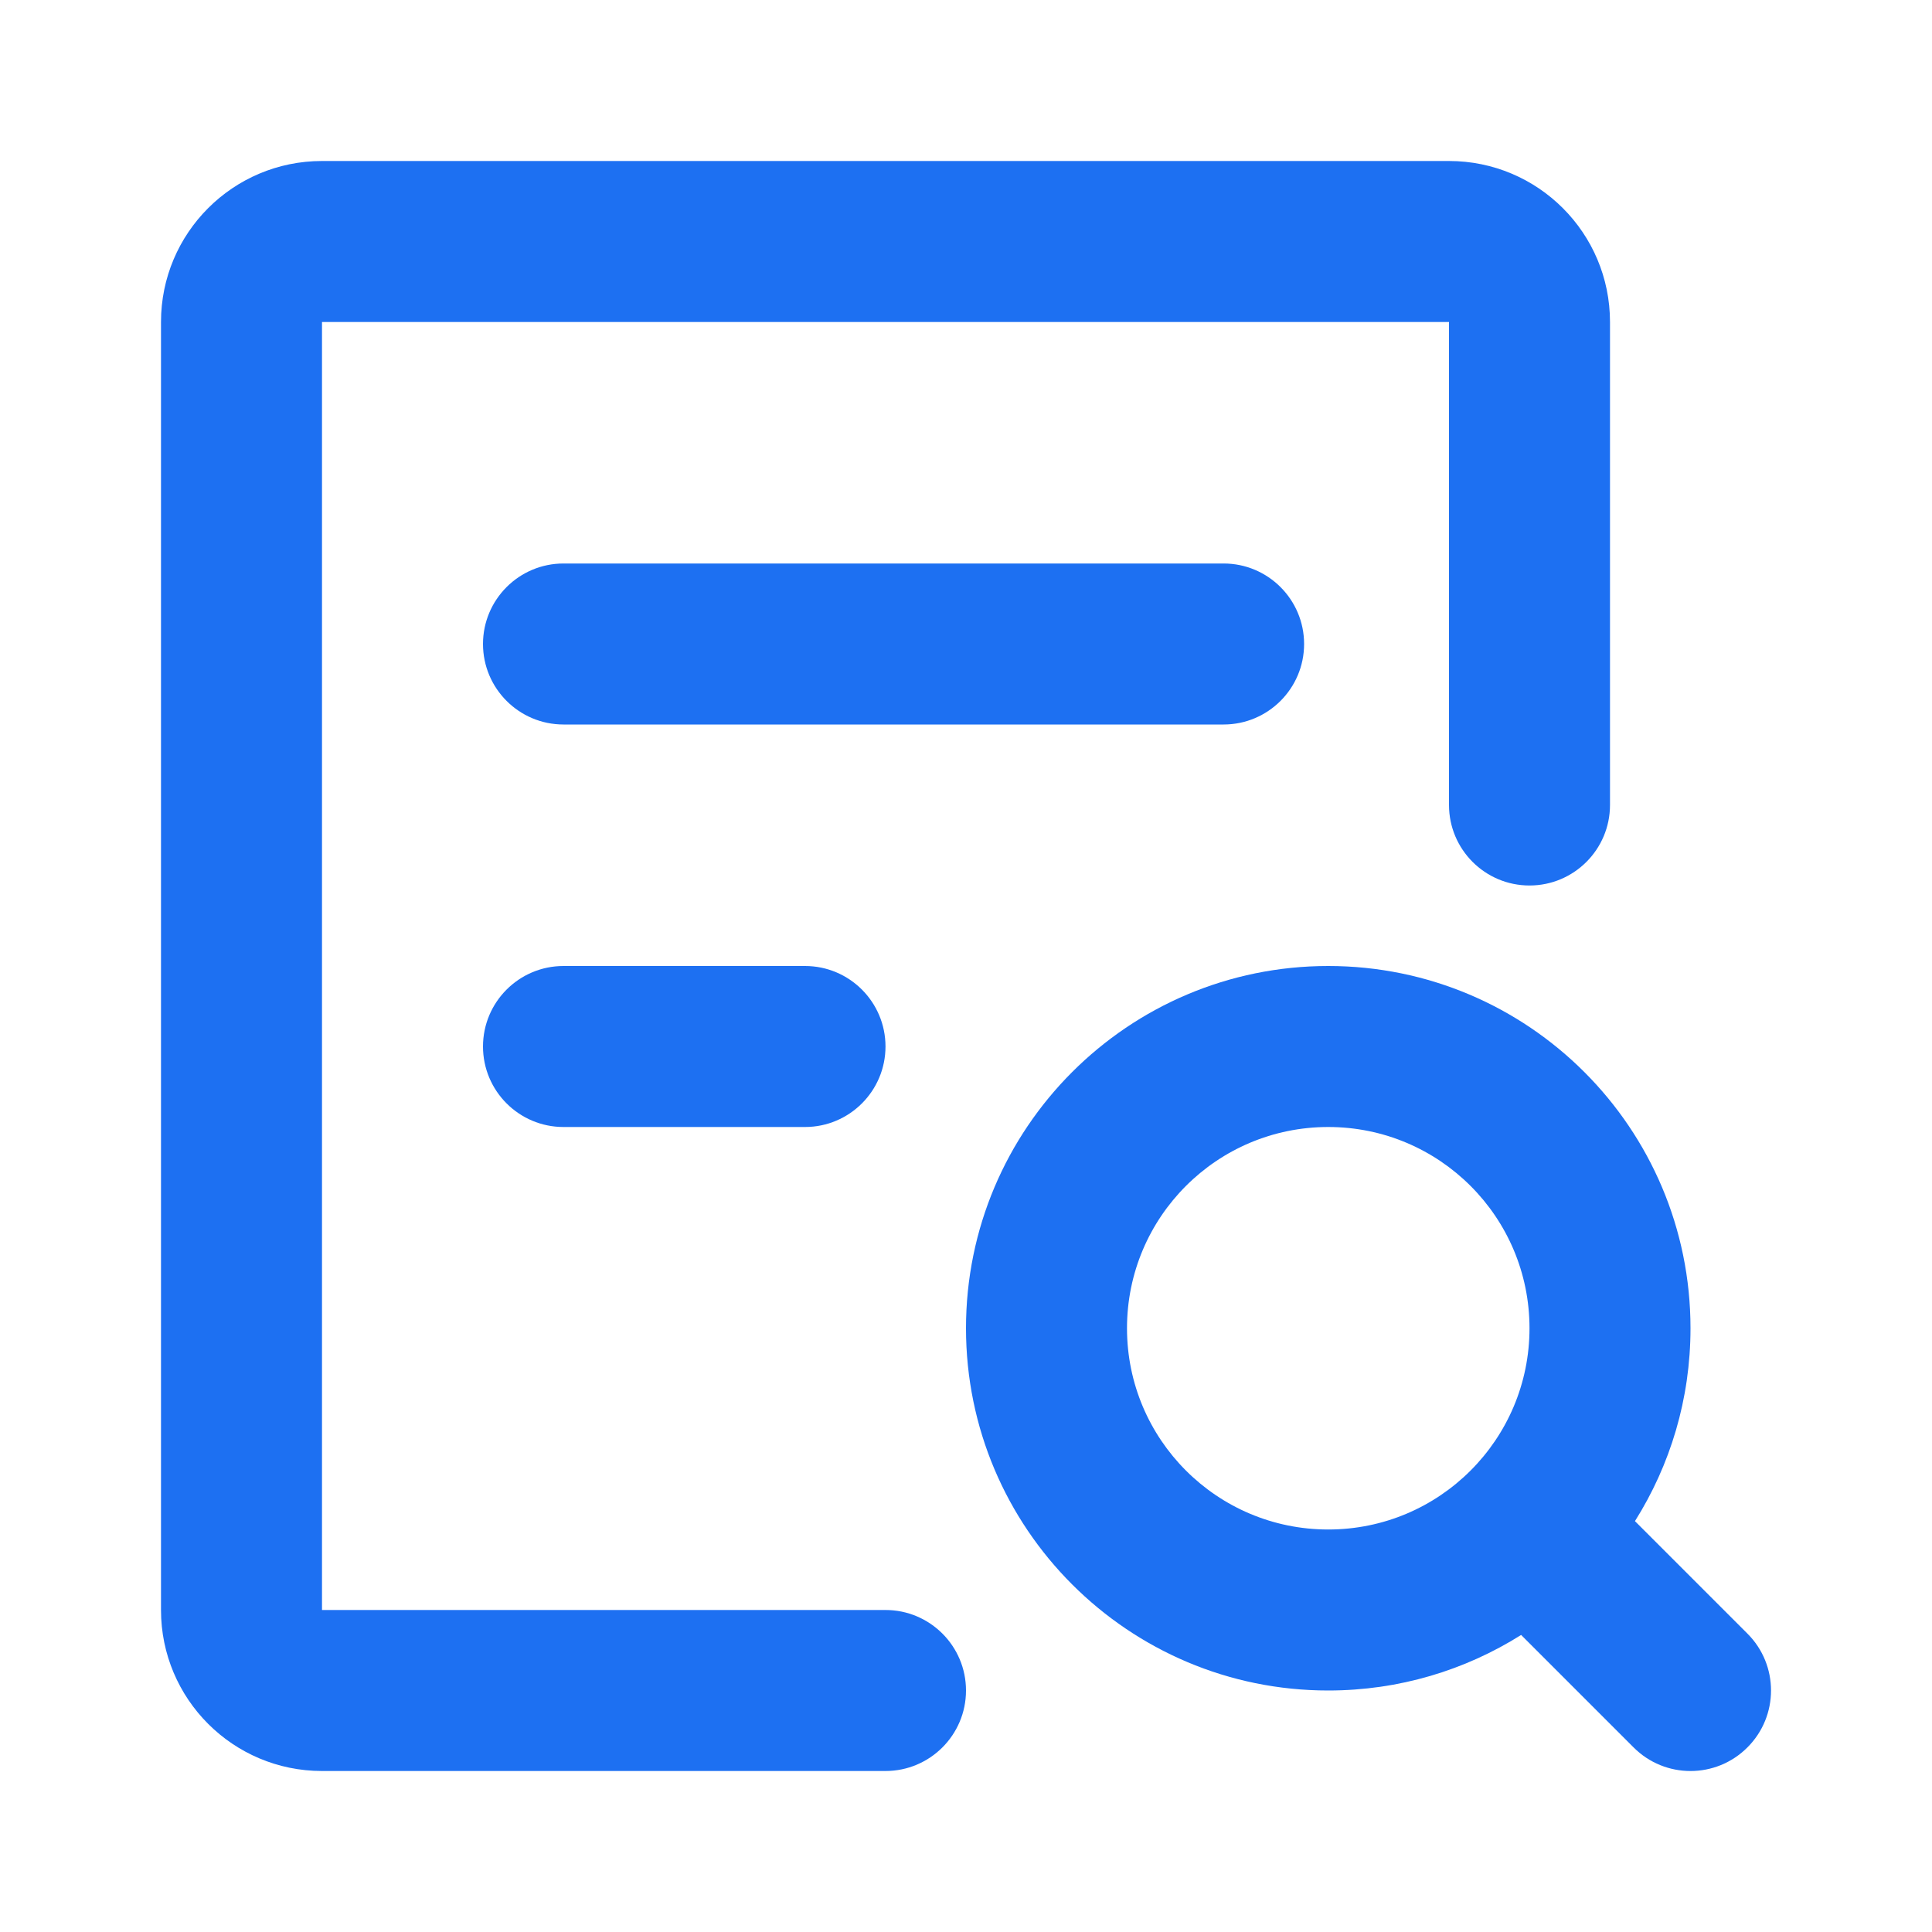 <svg width="24" height="24" viewBox="0 0 24 24" fill="none" xmlns="http://www.w3.org/2000/svg">
<path d="M4 2C2.895 2 2 2.895 2 4V20C2 21.105 2.895 22 4 22H11C11.552 22 12 21.552 12 21C12 20.448 11.552 20 11 20H4V4L18 4V10C18 10.552 18.448 11 19 11C19.552 11 20 10.552 20 10V4C20 2.895 19.105 2 18 2H4Z" fill="#1D70F2"/>
<path d="M7 7C6.448 7 6 7.448 6 8C6 8.552 6.448 9 7 9H15.2C15.752 9 16.2 8.552 16.2 8C16.2 7.448 15.752 7 15.2 7H7Z" fill="#1D70F2"/>
<path d="M7 12C6.448 12 6 12.448 6 13C6 13.552 6.448 14 7 14H10C10.552 14 11 13.552 11 13C11 12.448 10.552 12 10 12H7Z" fill="#1D70F2"/>
<path d="M12 16.5C12 14.015 14.015 12 16.5 12C18.985 12 21 14.015 21 16.5C21 17.381 20.747 18.202 20.31 18.896L21.707 20.293C22.098 20.683 22.098 21.317 21.707 21.707C21.317 22.098 20.683 22.098 20.293 21.707L18.896 20.31C18.202 20.747 17.381 21 16.5 21C14.015 21 12 18.985 12 16.5ZM16.5 14C15.119 14 14 15.119 14 16.5C14 17.881 15.119 19 16.5 19C17.881 19 19 17.881 19 16.5C19 15.119 17.881 14 16.5 14Z" fill="#1D70F2"/>
</svg>
